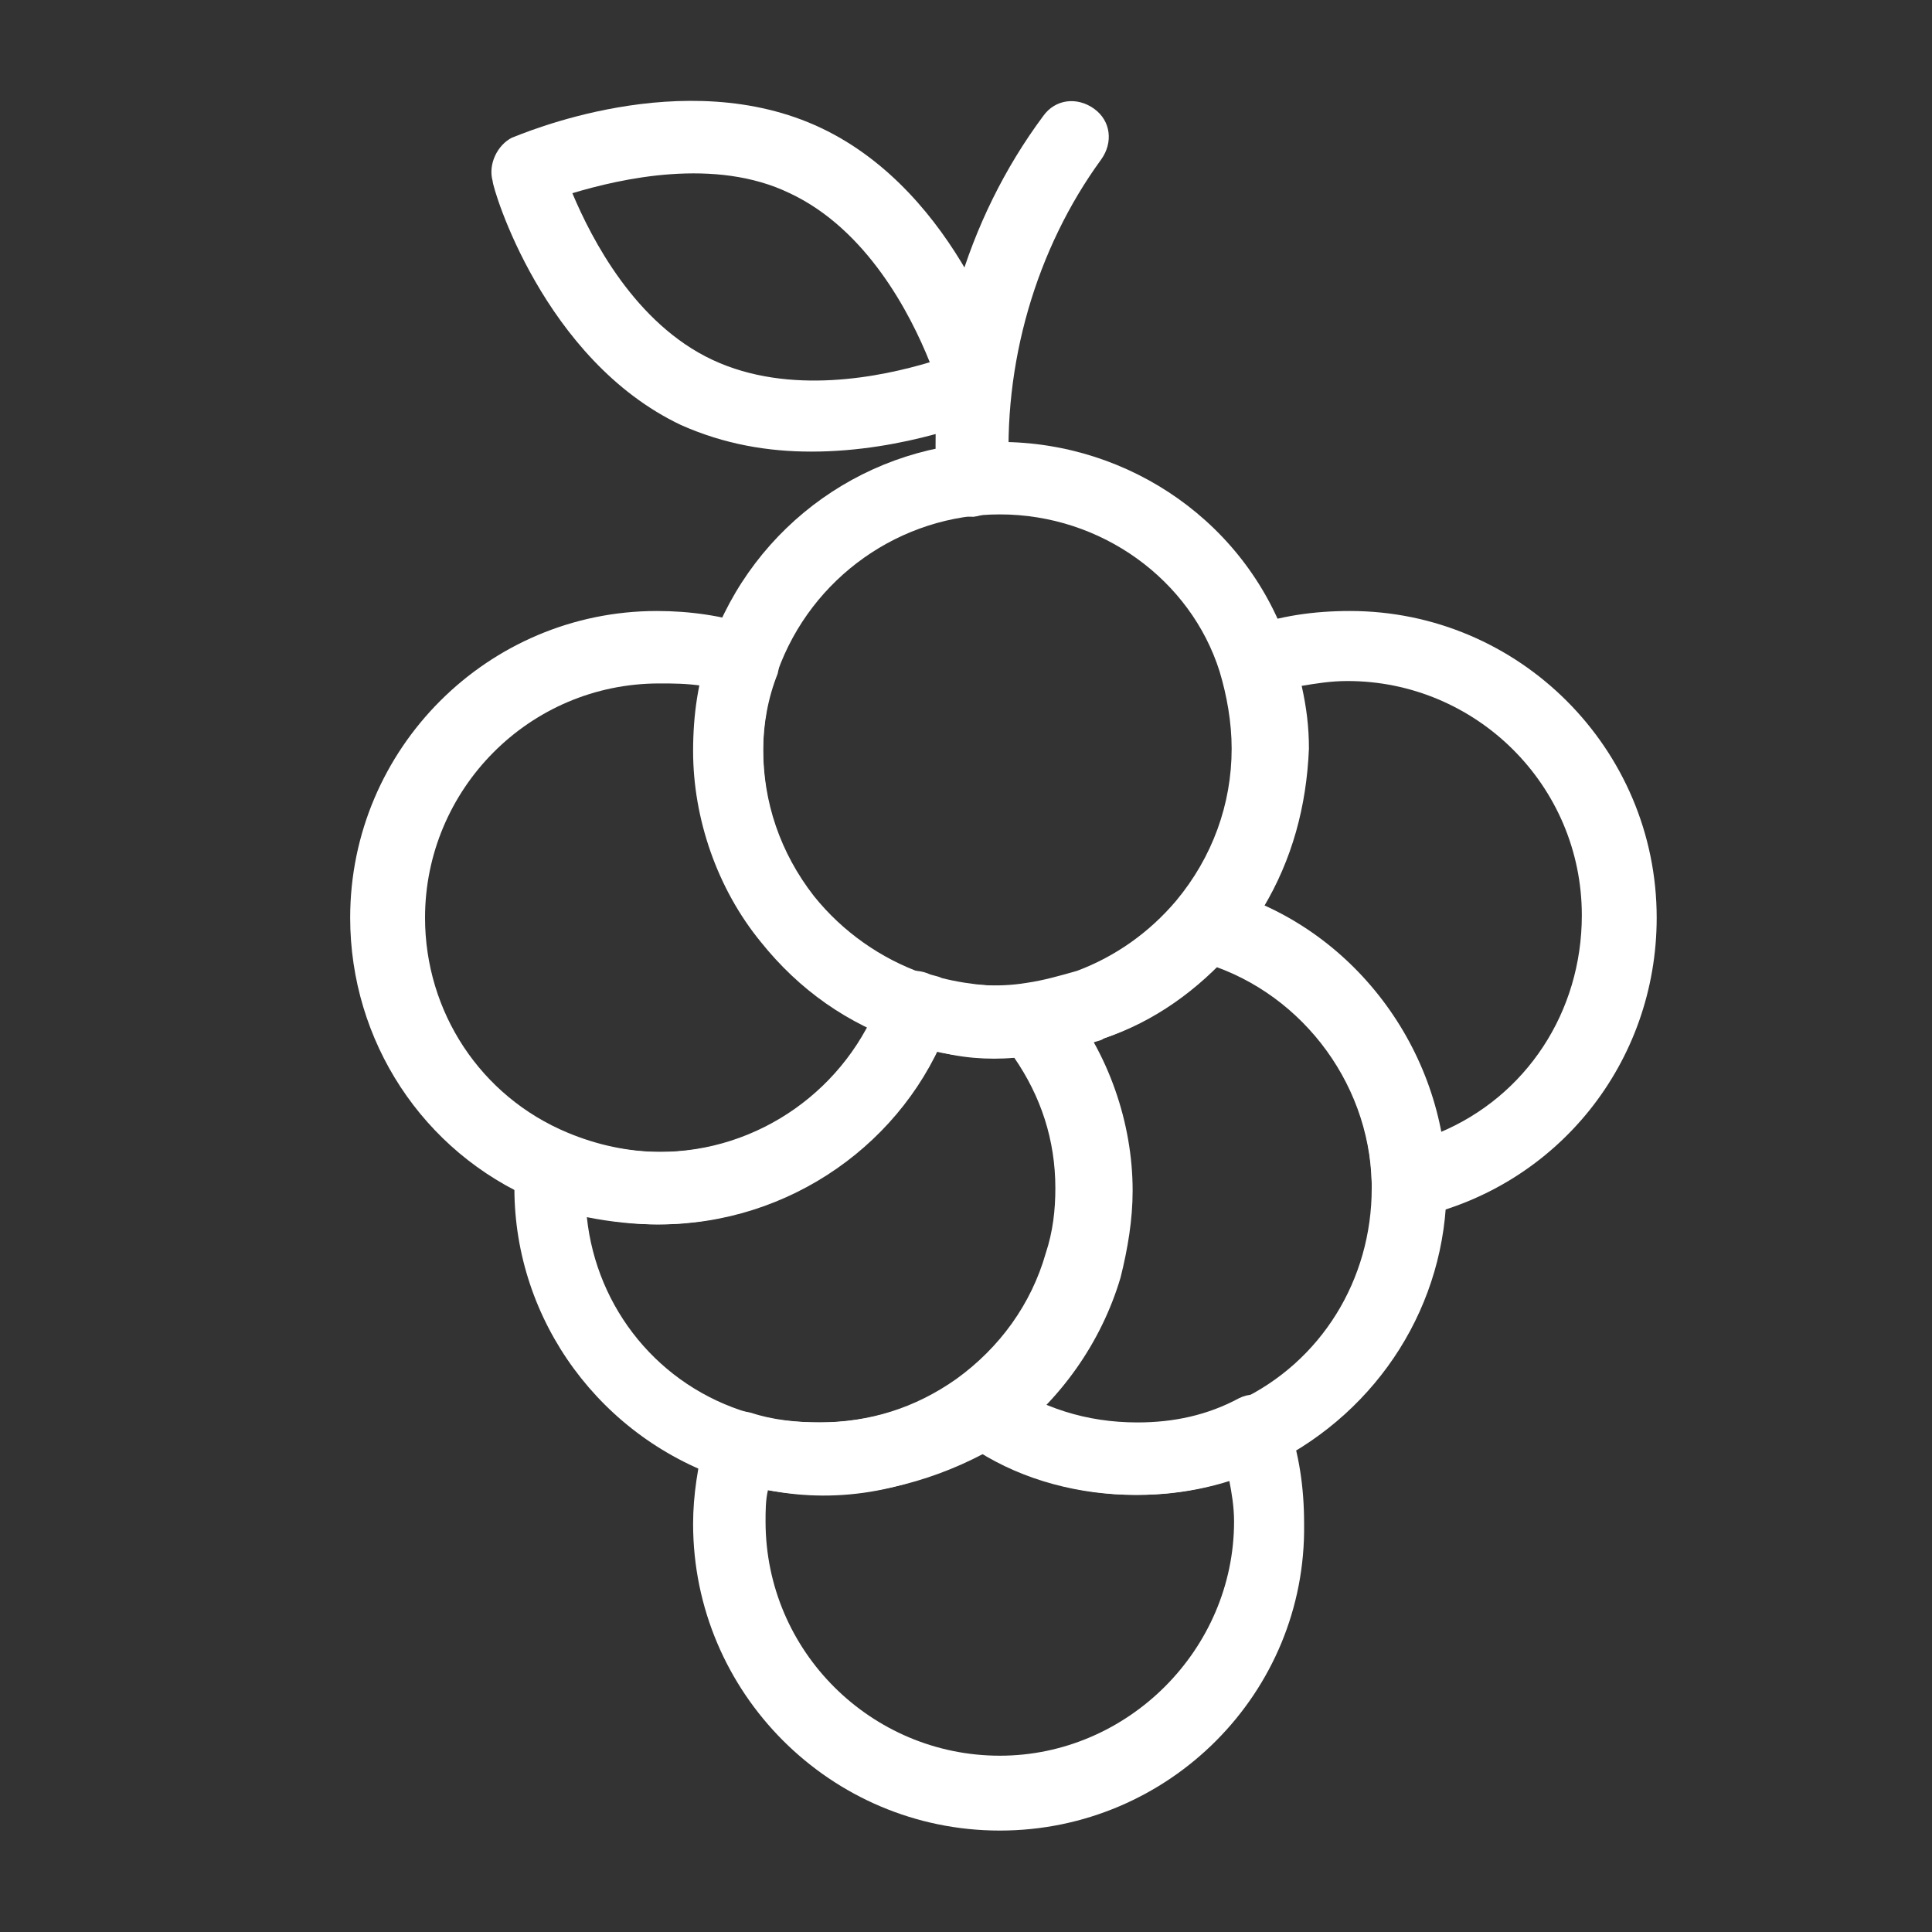 <?xml version="1.0" encoding="UTF-8"?>
<svg xmlns="http://www.w3.org/2000/svg" xmlns:xlink="http://www.w3.org/1999/xlink" version="1.1" id="Ebene_1" x="0px" y="0px" viewBox="0 0 80 80" style="enable-background:new 0 0 80 80;" xml:space="preserve">
<rect x="0" y="0" width="80" height="80" fill="#333333" stroke="none"/>
<style type="text/css">
	.st0{fill:#FFFFFF;}
	.st1{display:none;}
	.st2{display:inline;fill:#FFFFFF;}
	.st3{display:none;fill:#FFFFFF;}
</style>
<g>
	<path class="st0" d="M27.3,50.7c-1.8,0-3.5-0.4-5.1-1c-4.7-2-7.7-6.6-7.7-11.7c0-7,5.7-12.7,12.7-12.7c1.4,0,2.7,0.2,4,0.6   c0.4,0.1,0.7,0.4,0.9,0.8c0.2,0.4,0.2,0.8,0.1,1.2c-0.4,1-0.6,2.1-0.6,3.2c0,2.2,0.7,4.3,2.1,6.1c1.2,1.5,2.8,2.6,4.6,3.2   c0.4,0.1,0.7,0.4,0.9,0.8c0.2,0.4,0.2,0.8,0.1,1.2C37.5,47.3,32.7,50.7,27.3,50.7z M27.3,28.3c-5.4,0-9.7,4.4-9.7,9.7   c0,3.9,2.3,7.4,5.9,8.9c1.2,0.5,2.5,0.8,3.9,0.8c3.6,0,6.9-2,8.6-5.2c-1.7-0.8-3.2-2-4.4-3.5c-1.8-2.3-2.8-5-2.8-7.9   c0-0.9,0.1-1.8,0.3-2.7C28.4,28.3,27.9,28.3,27.3,28.3z"></path>
	<path class="st0" d="M34,61.9c-1.3,0-2.6-0.2-3.8-0.6c-5.3-1.7-8.9-6.6-8.9-12.1c0-0.4,0-0.7,0-1c0-0.5,0.3-0.9,0.7-1.2   c0.4-0.3,0.9-0.3,1.4-0.1c1.2,0.5,2.5,0.8,3.9,0.8c4.1,0,7.8-2.6,9.2-6.5c0.3-0.8,1.1-1.2,1.9-0.9c0.2,0.1,0.4,0.1,0.6,0.2   c1.2,0.3,2.5,0.4,3.7,0.3c0.5-0.1,1,0.1,1.4,0.6c1.8,2.2,2.8,5.1,2.8,7.9c0,1.2-0.2,2.4-0.5,3.6c-0.8,2.7-2.5,5.1-4.8,6.8   C39.3,61.1,36.7,61.9,34,61.9z M24.3,50.4c0.4,3.8,3,7,6.7,8.1c0.9,0.3,1.9,0.4,2.9,0.4c2.1,0,4-0.6,5.7-1.8   c1.8-1.3,3.1-3.1,3.7-5.2c0.3-0.9,0.4-1.8,0.4-2.7c0-2-0.6-3.8-1.7-5.4c-1.1,0.1-2.3,0-3.3-0.3c-2.1,4.4-6.6,7.2-11.5,7.2   C26.3,50.7,25.3,50.6,24.3,50.4z"></path>
	<path class="st0" d="M47.1,61.9c-2.7,0-5.2-0.8-7.4-2.4c-0.4-0.3-0.6-0.7-0.6-1.2c0-0.5,0.2-0.9,0.6-1.2c1.8-1.3,3.1-3.1,3.7-5.2   c0.3-0.9,0.4-1.8,0.4-2.7c0-2.2-0.7-4.3-2.1-6.1c-0.3-0.4-0.4-1-0.2-1.5c0.2-0.5,0.7-0.9,1.2-0.9c0.7-0.1,1.4-0.2,2.1-0.5   c1.6-0.6,3-1.6,4.1-2.9c0.4-0.4,1-0.6,1.5-0.5c5.4,1.4,9.3,6.4,9.5,12c0,0,0,0.1,0,0.1c0,0.1,0,0.1,0,0.2c0,4.9-2.8,9.3-7.2,11.5   C50.9,61.5,49,61.9,47.1,61.9z M43.1,58.1c2.6,1.2,5.6,1.1,8.2-0.1c3.4-1.6,5.5-5,5.5-8.8c0-0.1,0-0.2,0-0.3   c-0.1-4-2.7-7.5-6.4-8.9c-1.3,1.3-3,2.4-4.7,3c-0.1,0.1-0.3,0.1-0.5,0.2c1,1.8,1.5,3.9,1.5,6c0,1.2-0.2,2.4-0.5,3.6   C45.7,54.8,44.6,56.6,43.1,58.1z"></path>
	<path class="st0" d="M41.4,75.8c-7,0-12.7-5.7-12.7-12.7c0-1.2,0.2-2.4,0.5-3.6c0.1-0.4,0.4-0.7,0.7-0.9c0.4-0.2,0.8-0.2,1.2-0.1   c0.9,0.3,1.9,0.4,2.9,0.4c2,0,4-0.6,5.7-1.8c0.5-0.4,1.2-0.4,1.7,0c1.7,1.2,3.6,1.8,5.7,1.8c1.5,0,2.9-0.3,4.2-1   c0.4-0.2,0.8-0.2,1.2,0c0.4,0.2,0.7,0.5,0.8,0.9c0.5,1.4,0.7,2.8,0.7,4.3C54.1,70.1,48.4,75.8,41.4,75.8z M31.8,61.7   c-0.1,0.4-0.1,0.9-0.1,1.3c0,5.4,4.4,9.7,9.7,9.7s9.7-4.4,9.7-9.7c0-0.6-0.1-1.2-0.2-1.7c-1.2,0.4-2.5,0.6-3.9,0.6   c-2.3,0-4.6-0.6-6.5-1.8C37.9,61.7,34.8,62.3,31.8,61.7z"></path>
	<path class="st0" d="M58.3,50.4c-0.3,0-0.7-0.1-0.9-0.3c-0.4-0.3-0.6-0.7-0.6-1.1c-0.1-4.3-3.1-8.1-7.2-9.2c-0.5-0.1-0.9-0.5-1-1   c-0.2-0.5,0-1,0.3-1.4c1.5-1.8,2.3-4,2.3-6.3c0-1.1-0.2-2.2-0.5-3.2c-0.3-0.8,0.1-1.6,0.9-1.9c1.4-0.5,2.8-0.7,4.3-0.7   c7,0,12.7,5.7,12.7,12.7c0,6-4.1,11.1-9.9,12.4C58.6,50.4,58.4,50.4,58.3,50.4z M52.3,37.6c3.8,1.7,6.5,5.2,7.3,9.3   c3.6-1.5,5.9-5,5.9-9c0-5.4-4.4-9.7-9.7-9.7c-0.7,0-1.3,0.1-1.9,0.2c0.2,0.9,0.3,1.7,0.3,2.6C54.1,33.4,53.5,35.6,52.3,37.6z"></path>
	<path class="st0" d="M41.4,43.8c-1.1,0-2.2-0.1-3.2-0.4c-0.3-0.1-0.5-0.1-0.7-0.2c-2.4-0.8-4.4-2.2-6-4.2c-1.8-2.2-2.8-5.1-2.8-7.9   c0-1.5,0.2-2.9,0.7-4.3c1.8-5.1,6.6-8.5,12-8.5c5.4,0,10.3,3.4,12,8.6c0.5,1.3,0.7,2.7,0.7,4.1c0,3-1.1,6-3,8.3   c-1.5,1.7-3.3,3-5.4,3.7c-0.8,0.3-1.8,0.5-2.7,0.6C42.5,43.8,41.9,43.8,41.4,43.8z M41.4,21.3c-4.1,0-7.8,2.6-9.2,6.5   c-0.4,1-0.6,2.1-0.6,3.2c0,2.2,0.7,4.3,2.1,6.1c1.2,1.5,2.8,2.6,4.5,3.2c0.2,0.1,0.4,0.1,0.6,0.2c1.2,0.3,2.5,0.4,3.7,0.2   c0.7-0.1,1.4-0.3,2.1-0.5c1.6-0.6,3-1.6,4.1-2.9c1.5-1.8,2.3-4,2.3-6.3c0-1.1-0.2-2.2-0.5-3.2C49.3,24,45.6,21.3,41.4,21.3z"></path>
	<path class="st0" d="M40.3,21.4c-0.8,0-1.4-0.6-1.5-1.4C38.4,14.6,40,9.1,43.2,4.8c0.5-0.7,1.4-0.8,2.1-0.3   c0.7,0.5,0.8,1.4,0.3,2.1c-2.7,3.7-4.1,8.5-3.8,13.2C41.8,20.6,41.2,21.3,40.3,21.4C40.3,21.4,40.3,21.4,40.3,21.4z"></path>
	<path class="st0" d="M33.6,18.7c-1.8,0-3.6-0.3-5.4-1.1c-5.7-2.7-7.8-9.8-7.8-10.1c-0.2-0.7,0.2-1.5,0.8-1.8   c0.3-0.1,7.1-3.1,12.8-0.4c5.7,2.7,7.8,9.8,7.8,10.1c0.2,0.7-0.2,1.5-0.8,1.8C40.8,17.3,37.5,18.7,33.6,18.7z M23.7,8   c0.8,1.9,2.6,5.4,5.8,6.9c3.2,1.5,7,0.7,9,0.1C37.7,13,35.9,9.5,32.7,8C29.6,6.5,25.7,7.4,23.7,8z"></path>
</g>
<g class="st1">
	<path class="st2" d="M29.6,35c-0.1,0-0.3,0-0.4-0.1c-0.8-0.2-1.3-1-1.1-1.8c2.2-7.9,5.9-14.6,11-19.2c0.6-0.6,1.6-0.5,2.1,0.1   c0.6,0.6,0.5,1.6-0.1,2.1c-4.6,4.3-8.1,10.5-10.1,17.8C30.9,34.5,30.3,35,29.6,35z"></path>
	<path class="st2" d="M39.9,73.3c0,0-0.1,0-0.2,0c-0.8-0.1-1.4-0.8-1.3-1.6c1.8-17.9-7.2-34.6-21.6-40.3c-1.5,5.9-1.6,12.1-0.4,18   c0.2,0.8-0.4,1.6-1.2,1.8c-0.8,0.2-1.6-0.4-1.8-1.2c-1.4-7-1.1-14.3,0.9-21c0.1-0.4,0.4-0.7,0.7-0.9c0.4-0.2,0.8-0.2,1.2-0.1   c16.5,5.5,27.1,24,25.1,44C41.4,72.8,40.7,73.3,39.9,73.3z"></path>
	<path class="st2" d="M31.1,74.8c-11.6,0-22.6-7.2-28.6-19.3c-0.2-0.4-0.2-0.9,0-1.3c0.2-0.4,0.6-0.7,1-0.8l2-0.5   c13.3-3.4,27.3,3.2,34.7,16.4l1,1.8c0.2,0.4,0.3,0.9,0.1,1.3c-0.2,0.4-0.5,0.7-1,0.9l-0.9,0.3C36.7,74.4,33.9,74.8,31.1,74.8z    M6,55.9c6.8,12.3,19.5,18.3,31.7,15.1l-0.1-0.1c-6.9-12.3-19.2-18.2-31.4-15L6,55.9z"></path>
	<path class="st2" d="M50.7,35c-0.7,0-1.3-0.4-1.4-1.1c-2-7.4-5.5-13.5-10.1-17.8c-0.6-0.6-0.6-1.5-0.1-2.1c0.6-0.6,1.5-0.6,2.1-0.1   c5,4.7,8.8,11.3,11,19.2c0.2,0.8-0.3,1.6-1.1,1.8C51,35,50.8,35,50.7,35z"></path>
	<path class="st2" d="M40.4,73.3c-0.8,0-1.4-0.6-1.5-1.4C36.9,52,47.4,33.6,64,28c0.4-0.1,0.8-0.1,1.2,0.1c0.4,0.2,0.6,0.5,0.7,0.9   c2,6.8,2.3,14.1,0.9,21c-0.2,0.8-1,1.3-1.8,1.2c-0.8-0.2-1.3-1-1.2-1.8c1.2-6,1.1-12.2-0.4-18c-14.3,5.7-23.3,22.3-21.6,40.3   c0.1,0.8-0.5,1.6-1.3,1.6C40.5,73.3,40.4,73.3,40.4,73.3z"></path>
	<path class="st2" d="M49.2,74.8c-2.8,0-5.6-0.4-8.4-1.3l-0.9-0.3c-0.4-0.1-0.8-0.5-1-0.9c-0.2-0.4-0.1-0.9,0.1-1.3l1-1.8   C47.5,56,61.5,49.4,74.8,52.9l2,0.5c0.4,0.1,0.8,0.4,1,0.8c0.2,0.4,0.2,0.9,0,1.3C71.8,67.7,60.8,74.8,49.2,74.8z M42.6,70.9   c12.1,3.3,24.8-2.8,31.7-15.1l-0.2-0.1c-12.2-3.2-24.5,2.7-31.4,15L42.6,70.9z"></path>
</g>
<path class="st3" d="M62.1,26.9c-1.4,0-2.8,0.2-4.1,0.5c-2.5-7.2-10.3-12.5-19.6-12.5c-6.5,0-11.7,2.3-15.6,6.8  c-2,2.3-3.3,4.8-4.1,7c-0.8-0.1-1.5-0.2-2.3-0.2C8,28.5,1.2,35.3,1.2,43.7C1.2,52,8,58.8,16.3,58.8c0,0,0.1,0,0.2,0  c0.6,0,2.8-0.1,6.4-0.8c7.8-1.7,14.5-2.4,20.6-2.2c4.1,0.1,7.3-0.7,9.4-2.7c4.8-4.5,5.1-10.2,5.2-14.5c0,0-1.2,11-9.6,13.3  c-1.3,0.4-2.9,0.6-4.9,0.6c-1.2,0-2.5,0-3.8,0c0,0,0,0-0.1,0c-5.5-11-2.7-27.2-2.7-27.2c-5.6,10-2.1,23-0.6,27.3  c-2.8,0.2-5.8,0.6-8.9,1.1c-1.8-1.3-8-6.6-7.2-15.9c0,0-3.3,8.6,3.1,16.7c-0.4,0.1-0.7,0.2-1.1,0.2c-3.7,0.8-5.7,0.7-5.7,0.7l-0.1,0  c-6.6,0-11.9-5.3-11.9-11.9c0-6.6,5.3-11.9,11.9-11.9c0.5,0,0.9,0,1.3,0.1c1.1,0.1,2.2,0.4,3.2,0.8c0.2-0.8,0.5-1.9,1-3.2  c1.9-4.8,6.3-11.4,16.5-11.4c7.9,0,14.5,4.4,16.5,10.4c-0.4,0.2-0.7,0.4-1,0.6c-0.1,0.1-0.2,0.1-0.3,0.2l-0.1,0  c-0.1,0.1-2.7,1.9-4.1,4.2c0,0,6.9-5.5,16.2-2.8c0.6,0.2,1,0.3,1.4,0.5c4.6,1.9,7.8,6.5,7.8,11.7c0,2.9-1,5.5-2.6,7.7  c-0.4,0.5-0.8,1-1.5,1.7c0,0,0,0,0,0c0,0-0.1,0.1-0.1,0.1c-7.2,6.5-17.2,3.3-17.2,3.3c0.9,1.4,2.7,2.1,3.9,2.6  c0.4,0.1,0.9,0.3,1.4,0.4L57,71.2c-1.8-0.5-4.8-1.3-8.7-1.8c-5.7-0.7-14.5-0.9-24.6,1.9l-5.9-10.9l3.5,15.1l1.7-0.5  c10.2-3.1,19.2-3,24.9-2.3c6.2,0.7,10,2.2,10,2.3l2,0.8L62,58.9c0,0,0.1,0,0.1,0c8.8,0,16-7.2,16-16C78.1,34,71,26.9,62.1,26.9z"></path>
</svg>
